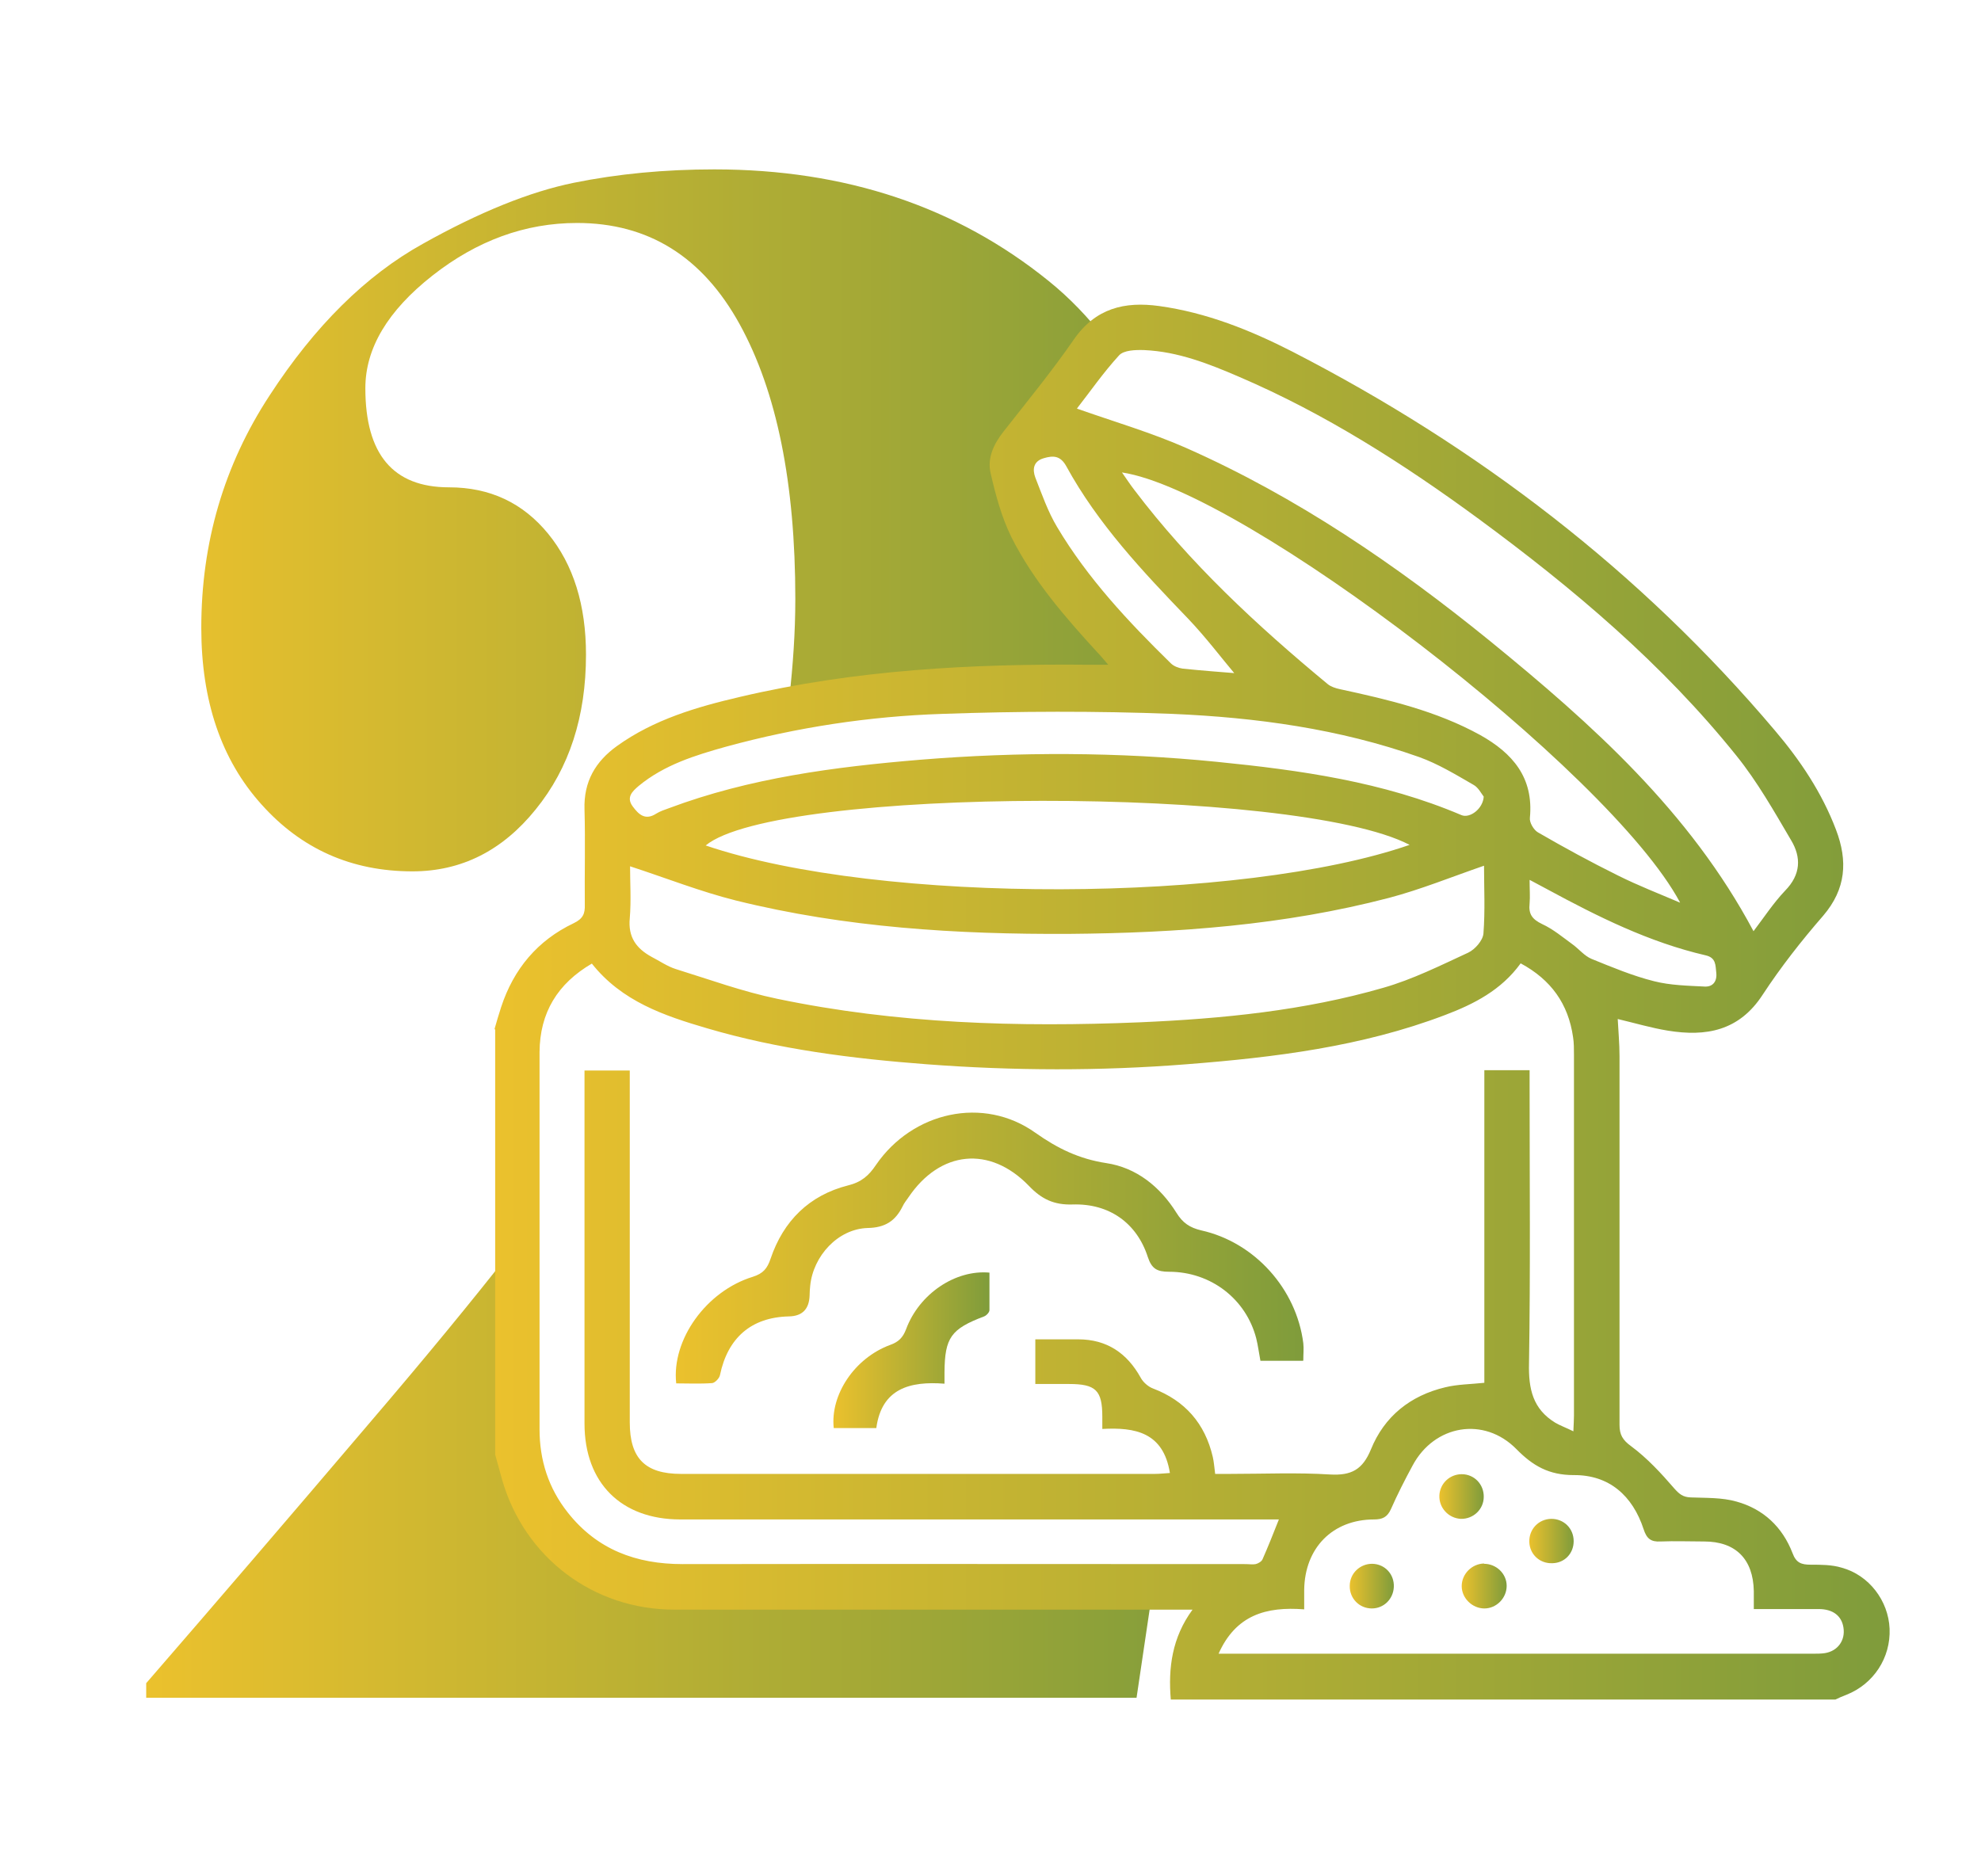 <?xml version="1.0" encoding="UTF-8"?><svg id="Layer_1" xmlns="http://www.w3.org/2000/svg" width="66.53" height="63.03" xmlns:xlink="http://www.w3.org/1999/xlink" viewBox="0 0 66.53 63.03"><defs><style>.cls-1{fill:url(#linear-gradient-2);}.cls-2{fill:url(#linear-gradient-6);}.cls-3{fill:url(#linear-gradient-5);}.cls-4{fill:url(#linear-gradient-7);}.cls-5{fill:url(#linear-gradient-9);}.cls-6{fill:url(#linear-gradient-3);}.cls-7{fill:url(#linear-gradient);}.cls-8{fill:url(#linear-gradient-4);}.cls-9{fill:url(#linear-gradient-8);}</style><linearGradient id="linear-gradient" x1="4.92" y1="17.48" x2="41.66" y2="17.48" gradientUnits="userSpaceOnUse"><stop offset="0" stop-color="#ebc12d"/><stop offset="1" stop-color="#7f9c3b"/></linearGradient><linearGradient id="linear-gradient-2" y1="49.55" y2="49.55" xlink:href="#linear-gradient"/><linearGradient id="linear-gradient-3" x1="16.61" y1="33.64" x2="63.44" y2="33.64" xlink:href="#linear-gradient"/><linearGradient id="linear-gradient-4" x1="22.69" y1="41.94" x2="43.77" y2="41.94" xlink:href="#linear-gradient"/><linearGradient id="linear-gradient-5" x1="27.98" y1="45.36" x2="33.23" y2="45.36" xlink:href="#linear-gradient"/><linearGradient id="linear-gradient-6" x1="45.32" y1="53.28" x2="46.81" y2="53.28" xlink:href="#linear-gradient"/><linearGradient id="linear-gradient-7" x1="48.34" y1="50.26" x2="49.83" y2="50.26" xlink:href="#linear-gradient"/><linearGradient id="linear-gradient-8" x1="49.09" y1="53.28" x2="50.6" y2="53.28" xlink:href="#linear-gradient"/><linearGradient id="linear-gradient-9" x1="51.36" y1="51.77" x2="52.85" y2="51.77" xlink:href="#linear-gradient"/></defs><g><path class="cls-7" d="m36.71,19.47c-2.59-.72-2.92-4.34-1.01-5.82.04-.29.11-.56.24-.82.13-.41.36-.76.68-1.06.15-.16.31-.29.48-.4-.55-.7-1.16-1.35-1.88-1.93-3.09-2.5-6.83-3.75-11.23-3.75-1.67,0-3.24.15-4.72.45-1.47.3-3.16.98-5.07,2.05-1.91,1.06-3.63,2.76-5.15,5.1-1.53,2.34-2.29,4.94-2.29,7.8,0,2.45.67,4.43,2.02,5.93,1.34,1.5,3.03,2.25,5.07,2.25,1.64,0,3.02-.69,4.14-2.08,1.13-1.39,1.69-3.12,1.69-5.2,0-1.66-.42-3.02-1.27-4.06-.85-1.04-1.96-1.56-3.33-1.56-1.88,0-2.81-1.11-2.81-3.33,0-1.34.75-2.6,2.25-3.78,1.5-1.18,3.12-1.77,4.86-1.77,2.39,0,4.21,1.13,5.46,3.4,1.25,2.27,1.87,5.34,1.87,9.23,0,1.13-.08,2.23-.2,3.31,3.95-1.72,8.99.11,13.1-.36.01-.07.02-.15.03-.22-2.01-.12-2.99-1.76-2.94-3.38Z"/><path class="cls-1" d="m17.78,49.27c-.11-.58-.06-1.1.07-1.57-.11-.54-.09-1.1.04-1.63-.12-.56-.14-1.14,0-1.69-.53-.63-.78-1.47-.77-2.3-1.23,1.57-2.81,3.5-4.77,5.79-2.56,3.01-5.04,5.9-7.44,8.67v.49h33.26l.59-3.98c-5.62.4-19.68,3.23-20.98-3.77Z"/></g><g><path class="cls-6" d="m16.61,34.56c.07-.24.14-.49.22-.73.42-1.28,1.22-2.24,2.44-2.82.31-.15.38-.32.37-.62-.01-1.07.02-2.13-.01-3.2-.03-.94.37-1.61,1.09-2.13,1.24-.89,2.67-1.31,4.13-1.65,3.87-.91,7.8-1.12,11.76-1.08.17,0,.33,0,.61,0-.16-.18-.25-.3-.36-.41-1.09-1.19-2.16-2.42-2.89-3.87-.33-.67-.53-1.41-.7-2.15-.12-.51.1-.98.43-1.4.8-1.02,1.62-2.02,2.36-3.09.73-1.06,1.71-1.29,2.87-1.13,1.59.22,3.06.81,4.47,1.53,6.22,3.2,11.68,7.37,16.21,12.73.85,1,1.58,2.09,2.05,3.33.4,1.05.34,1.99-.43,2.89-.73.84-1.42,1.72-2.03,2.65-.79,1.22-1.9,1.42-3.19,1.21-.55-.09-1.09-.25-1.68-.39.02.41.06.82.06,1.24,0,4.13,0,8.26,0,12.39,0,.33.1.51.39.72.54.4,1.01.91,1.45,1.42.17.19.29.29.55.3.51.02,1.05,0,1.54.14.9.25,1.54.85,1.88,1.73.12.33.3.39.61.39.35,0,.71,0,1.04.1.92.25,1.57,1.11,1.61,2.05.04.98-.54,1.86-1.45,2.22-.13.05-.25.1-.37.16h-22.32c-.09-1.06.04-2.08.73-3.02-.28,0-.45,0-.62,0-5.59,0-11.19,0-16.78,0-2.72,0-5.02-1.74-5.78-4.34-.08-.29-.16-.58-.24-.87,0-4.76,0-9.51,0-14.27Zm3.28-2.2c-1.17.68-1.76,1.66-1.77,2.98,0,4.22,0,8.45,0,12.67,0,1.04.3,1.98.95,2.8.98,1.24,2.29,1.73,3.85,1.73,6.31-.01,12.62,0,18.93,0,.11,0,.22.02.32,0,.09-.02.2-.09.23-.16.19-.43.36-.86.55-1.34-.16,0-.32,0-.48,0-6.54,0-13.08,0-19.62,0-1.99,0-3.22-1.23-3.22-3.22,0-3.8,0-7.59,0-11.39,0-.16,0-.32,0-.47h1.52c0,.21,0,.39,0,.57,0,3.75,0,7.5,0,11.25,0,1.21.52,1.73,1.72,1.73,5.31,0,10.61,0,15.92,0,.16,0,.31-.02.5-.03-.22-1.37-1.17-1.54-2.27-1.48,0-.17,0-.29,0-.41,0-.89-.22-1.1-1.12-1.1-.37,0-.75,0-1.13,0v-1.5c.5,0,.97,0,1.44,0,.96,0,1.64.46,2.1,1.29.08.15.25.3.41.36,1.08.41,1.75,1.18,2.01,2.3.04.17.05.35.08.57h.52c1.11,0,2.23-.05,3.34.02.71.04,1.09-.16,1.37-.84.45-1.11,1.32-1.81,2.5-2.09.41-.1.84-.1,1.31-.15v-10.5h1.52v.52c0,3.11.03,6.22-.02,9.33-.02.86.13,1.53.88,1.99.17.1.37.17.61.29.01-.26.02-.4.02-.53,0-4.04,0-8.08,0-12.12,0-.2,0-.4-.03-.59-.16-1.12-.74-1.93-1.76-2.48-.65.9-1.57,1.37-2.55,1.74-2.79,1.06-5.72,1.42-8.67,1.65-2.91.23-5.82.22-8.73,0-2.5-.19-4.97-.5-7.38-1.21-1.43-.42-2.86-.9-3.87-2.18Zm16.29-18.63c1.25.44,2.48.8,3.64,1.31,3.73,1.65,7.08,3.94,10.23,6.5,3.42,2.79,6.7,5.72,8.84,9.74.35-.46.67-.95,1.06-1.36.53-.54.55-1.12.2-1.7-.57-.97-1.13-1.96-1.83-2.83-2.48-3.09-5.48-5.62-8.66-7.96-2.52-1.85-5.15-3.53-8.04-4.77-1.02-.44-2.06-.85-3.19-.9-.29-.01-.69,0-.85.18-.53.58-.98,1.23-1.41,1.78Zm13.66,15.35c-1.1.38-2.13.8-3.19,1.08-3.52.92-7.11,1.18-10.73,1.21-3.77.02-7.53-.21-11.2-1.12-1.2-.3-2.36-.76-3.56-1.15,0,.54.04,1.15-.01,1.75-.06.63.22,1.01.73,1.29.27.14.53.32.81.41,1.13.35,2.25.76,3.41,1,4.02.84,8.1.96,12.19.79,2.76-.12,5.51-.39,8.17-1.16.98-.28,1.92-.75,2.85-1.18.23-.11.49-.41.51-.64.06-.77.02-1.55.02-2.27Zm-8.92,26.47h.49c6.49,0,12.98,0,19.47,0,.14,0,.28,0,.41-.02.43-.07.69-.43.62-.86-.06-.39-.35-.62-.83-.62-.71,0-1.42,0-2.18,0,0-.24,0-.42,0-.6-.02-1.08-.61-1.67-1.67-1.67-.49,0-.98-.02-1.46,0-.33.02-.47-.1-.57-.41-.37-1.13-1.16-1.83-2.35-1.82-.83,0-1.37-.31-1.92-.87-1.09-1.11-2.76-.82-3.49.55-.26.48-.51.97-.73,1.47-.12.26-.28.34-.56.34-1.4,0-2.33.96-2.35,2.36,0,.21,0,.41,0,.66-1.28-.1-2.3.19-2.88,1.5Zm6.42-27.17c-3.81-1.99-21.25-1.96-23.64.02,5.88,2,18.02,1.93,23.64-.02Zm2.49-1.62c-.08-.1-.18-.31-.35-.4-.59-.34-1.18-.7-1.82-.93-2.68-.95-5.48-1.33-8.29-1.45-2.57-.1-5.15-.09-7.72,0-2.45.08-4.88.45-7.26,1.1-1.04.29-2.08.61-2.94,1.32-.21.18-.43.38-.2.69.2.27.42.48.79.24.13-.08.28-.13.42-.18,2.72-1.02,5.57-1.39,8.45-1.63,3.32-.27,6.64-.26,9.95.07,2.81.28,5.59.67,8.22,1.79.28.12.73-.21.75-.63Zm6.59,3.55c-2.38-4.44-14.65-13.83-18.74-14.44.15.21.27.4.41.58,1.87,2.47,4.12,4.56,6.5,6.53.11.09.27.14.41.17,1.62.35,3.24.73,4.71,1.54,1.09.61,1.8,1.43,1.67,2.78-.02.16.13.41.27.49.88.51,1.78,1,2.69,1.45.68.34,1.38.61,2.08.91Zm-14.97-7.7c-.43-.51-.95-1.2-1.55-1.83-1.52-1.58-3.03-3.18-4.09-5.12-.2-.36-.44-.36-.75-.27-.36.1-.39.38-.29.65.22.56.42,1.14.73,1.66,1.03,1.73,2.39,3.18,3.82,4.58.1.1.26.16.4.18.68.07,1.36.12,1.73.15Zm9.92,6.95c0,.32.02.56,0,.79-.04.36.09.53.42.69.37.17.69.44,1.02.68.22.16.4.39.64.49.69.28,1.38.57,2.1.75.55.14,1.13.15,1.71.18.26.01.41-.17.38-.46-.03-.25,0-.51-.36-.59-1.9-.44-3.62-1.3-5.32-2.22-.17-.09-.34-.18-.58-.31Z"/><path class="cls-8" d="m43.76,45.71h-1.43c-.05-.26-.08-.51-.14-.75-.34-1.32-1.52-2.24-2.93-2.24-.4,0-.58-.1-.71-.49-.37-1.15-1.3-1.81-2.53-1.77-.62.02-1.04-.18-1.46-.62-1.32-1.37-2.99-1.19-4.05.38-.07.1-.15.2-.2.31-.24.48-.58.71-1.17.72-1,.03-1.83.94-1.93,1.94-.01.11-.02.21-.02.32q-.02.7-.7.71c-1.26.03-2.05.72-2.31,1.97-.02.11-.17.26-.26.27-.41.03-.81.01-1.21.01-.16-1.47,1.01-3.1,2.57-3.58.35-.11.49-.28.6-.61.43-1.27,1.3-2.13,2.6-2.46.45-.11.7-.33.94-.69,1.23-1.79,3.61-2.32,5.35-1.08.75.53,1.47.88,2.38,1.02,1.01.15,1.81.79,2.36,1.67.21.34.45.5.83.59,1.8.4,3.2,1.97,3.43,3.79.02.18,0,.36,0,.58Z"/><path class="cls-3" d="m33.23,42.75c0,.42,0,.84,0,1.26,0,.07-.1.18-.18.21-1.11.42-1.32.71-1.33,1.87,0,.1,0,.21,0,.39-1.16-.09-2.11.16-2.29,1.49h-1.43c-.12-1.12.7-2.35,1.89-2.79.28-.1.43-.24.54-.53.44-1.19,1.66-2.01,2.81-1.9Z"/><path class="cls-2" d="m46.09,52.53c.42.01.74.35.72.78-.02.41-.34.72-.74.72-.42,0-.75-.34-.74-.76,0-.42.35-.75.77-.74Z"/><path class="cls-4" d="m49.83,50.28c0,.42-.35.75-.77.74-.41-.02-.74-.37-.72-.79.02-.4.35-.71.75-.71.42,0,.75.34.74.77Z"/><path class="cls-9" d="m49.84,52.53c.41,0,.76.33.76.74,0,.41-.34.76-.75.76-.4,0-.76-.34-.76-.75,0-.41.34-.75.75-.76Z"/><path class="cls-5" d="m52.1,51.02c.42,0,.75.32.75.75,0,.41-.3.73-.71.74-.43.02-.77-.3-.78-.72-.01-.42.31-.76.73-.77Z"/></g></svg>